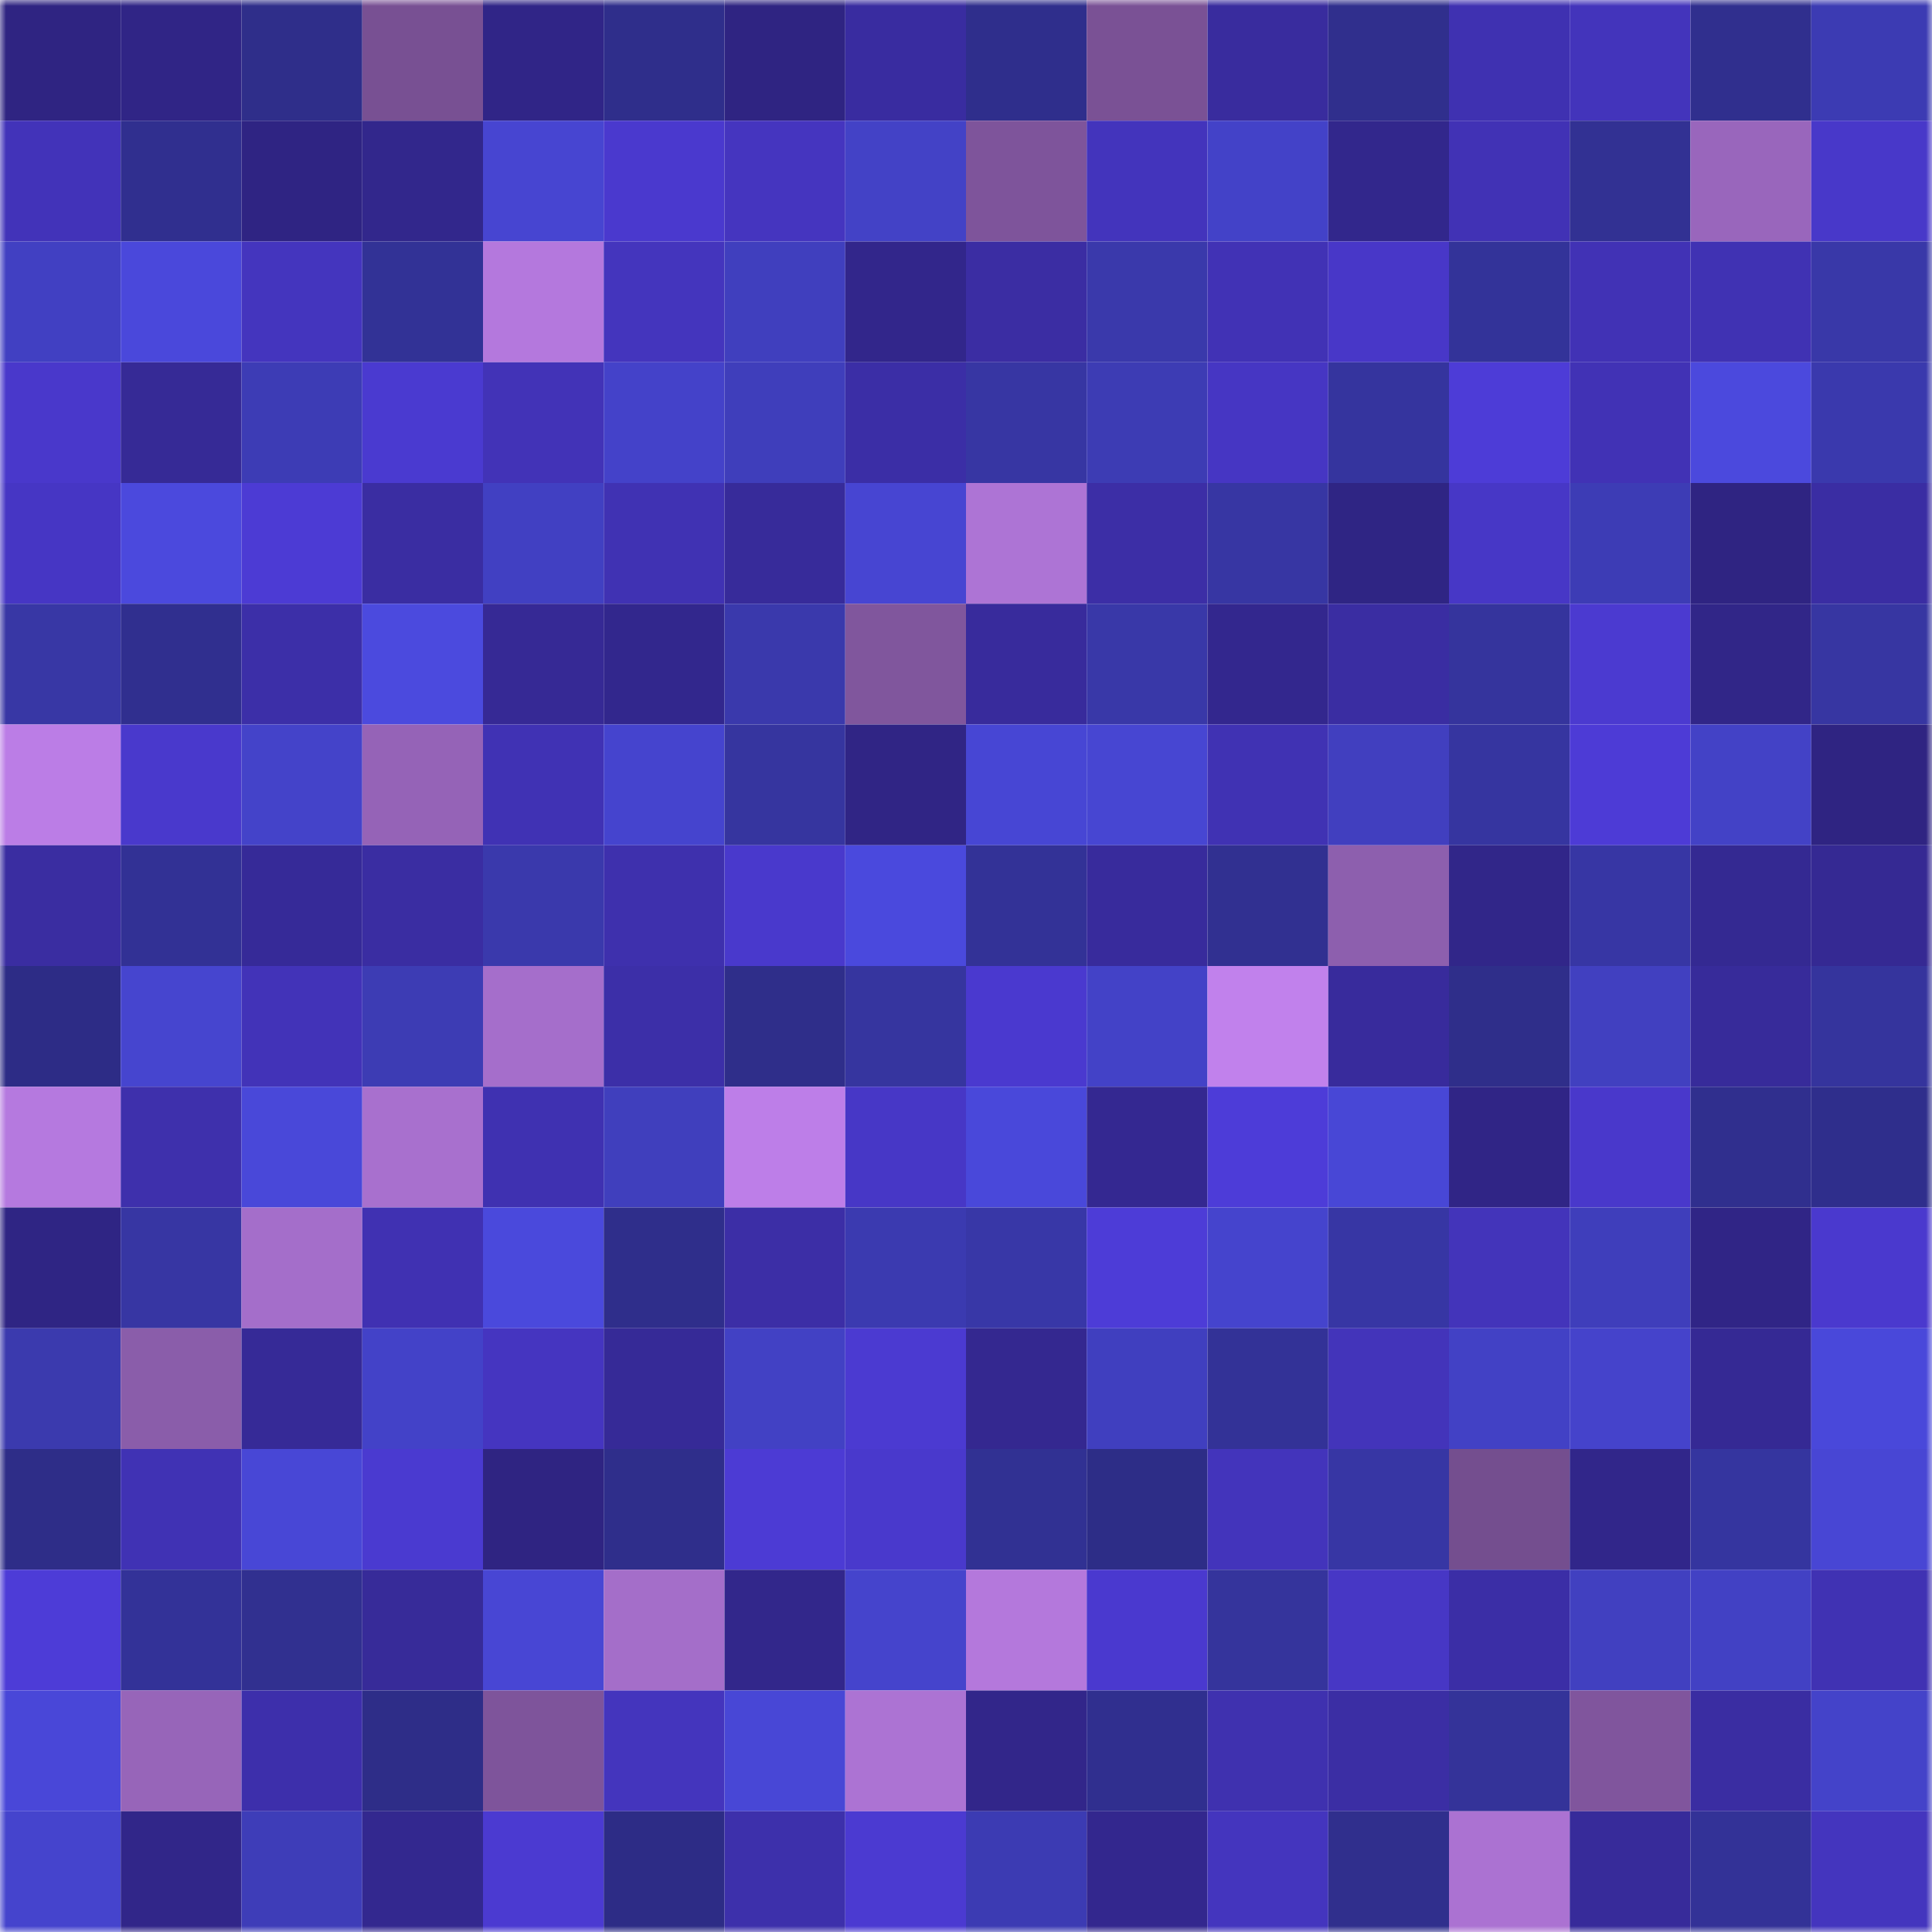 <svg viewBox="0 0 160 160" fill="none" role="img" xmlns="http://www.w3.org/2000/svg" width="240" height="240" name="farcaster%2Chteep"><mask id="1467173701" mask-type="alpha" maskUnits="userSpaceOnUse" x="0" y="0" width="160" height="160"><rect width="160" height="160" fill="#FFFFFF"></rect></mask><g mask="url(#1467173701)"><rect x="0" y="0" width="10" height="10" fill="#2f2482"></rect><rect x="10" y="0" width="10" height="10" fill="#302586"></rect><rect x="20" y="0" width="10" height="10" fill="#2f2e8a"></rect><rect x="30" y="0" width="10" height="10" fill="#785093"></rect><rect x="40" y="0" width="10" height="10" fill="#302587"></rect><rect x="50" y="0" width="10" height="10" fill="#2f2e8b"></rect><rect x="60" y="0" width="10" height="10" fill="#2f2482"></rect><rect x="70" y="0" width="10" height="10" fill="#392ca0"></rect><rect x="80" y="0" width="10" height="10" fill="#2f2e8c"></rect><rect x="90" y="0" width="10" height="10" fill="#7a5195"></rect><rect x="100" y="0" width="10" height="10" fill="#392c9e"></rect><rect x="110" y="0" width="10" height="10" fill="#302f8d"></rect><rect x="120" y="0" width="10" height="10" fill="#3f31b1"></rect><rect x="130" y="0" width="10" height="10" fill="#4334bb"></rect><rect x="140" y="0" width="10" height="10" fill="#302f8e"></rect><rect x="150" y="0" width="10" height="10" fill="#3c3bb3"></rect><rect x="0" y="10" width="10" height="10" fill="#4233b9"></rect><rect x="10" y="10" width="10" height="10" fill="#302f8f"></rect><rect x="20" y="10" width="10" height="10" fill="#2f2483"></rect><rect x="30" y="10" width="10" height="10" fill="#32278c"></rect><rect x="40" y="10" width="10" height="10" fill="#4745d1"></rect><rect x="50" y="10" width="10" height="10" fill="#4a39ce"></rect><rect x="60" y="10" width="10" height="10" fill="#4535bf"></rect><rect x="70" y="10" width="10" height="10" fill="#4342c6"></rect><rect x="80" y="10" width="10" height="10" fill="#7e549b"></rect><rect x="90" y="10" width="10" height="10" fill="#4334bc"></rect><rect x="100" y="10" width="10" height="10" fill="#4342c8"></rect><rect x="110" y="10" width="10" height="10" fill="#32278c"></rect><rect x="120" y="10" width="10" height="10" fill="#4132b5"></rect><rect x="130" y="10" width="10" height="10" fill="#323193"></rect><rect x="140" y="10" width="10" height="10" fill="#9966bc"></rect><rect x="150" y="10" width="10" height="10" fill="#4838c9"></rect><rect x="0" y="20" width="10" height="10" fill="#4140c2"></rect><rect x="10" y="20" width="10" height="10" fill="#4a48db"></rect><rect x="20" y="20" width="10" height="10" fill="#4435be"></rect><rect x="30" y="20" width="10" height="10" fill="#323296"></rect><rect x="40" y="20" width="10" height="10" fill="#b478dd"></rect><rect x="50" y="20" width="10" height="10" fill="#4435bd"></rect><rect x="60" y="20" width="10" height="10" fill="#403fbe"></rect><rect x="70" y="20" width="10" height="10" fill="#32268b"></rect><rect x="80" y="20" width="10" height="10" fill="#3b2da3"></rect><rect x="90" y="20" width="10" height="10" fill="#3a39ab"></rect><rect x="100" y="20" width="10" height="10" fill="#4132b5"></rect><rect x="110" y="20" width="10" height="10" fill="#4837c8"></rect><rect x="120" y="20" width="10" height="10" fill="#333399"></rect><rect x="130" y="20" width="10" height="10" fill="#4132b5"></rect><rect x="140" y="20" width="10" height="10" fill="#4032b3"></rect><rect x="150" y="20" width="10" height="10" fill="#3938a8"></rect><rect x="0" y="30" width="10" height="10" fill="#4938cb"></rect><rect x="10" y="30" width="10" height="10" fill="#362a96"></rect><rect x="20" y="30" width="10" height="10" fill="#3d3cb5"></rect><rect x="30" y="30" width="10" height="10" fill="#4a3ad0"></rect><rect x="40" y="30" width="10" height="10" fill="#4233b7"></rect><rect x="50" y="30" width="10" height="10" fill="#4442c9"></rect><rect x="60" y="30" width="10" height="10" fill="#3f3ebb"></rect><rect x="70" y="30" width="10" height="10" fill="#3b2ea6"></rect><rect x="80" y="30" width="10" height="10" fill="#3736a3"></rect><rect x="90" y="30" width="10" height="10" fill="#3d3cb4"></rect><rect x="100" y="30" width="10" height="10" fill="#4636c3"></rect><rect x="110" y="30" width="10" height="10" fill="#35349e"></rect><rect x="120" y="30" width="10" height="10" fill="#4d3cd7"></rect><rect x="130" y="30" width="10" height="10" fill="#4132b5"></rect><rect x="140" y="30" width="10" height="10" fill="#4b49dd"></rect><rect x="150" y="30" width="10" height="10" fill="#3a39ad"></rect><rect x="0" y="40" width="10" height="10" fill="#4636c4"></rect><rect x="10" y="40" width="10" height="10" fill="#4b49dd"></rect><rect x="20" y="40" width="10" height="10" fill="#4c3bd4"></rect><rect x="30" y="40" width="10" height="10" fill="#3a2da2"></rect><rect x="40" y="40" width="10" height="10" fill="#4140c2"></rect><rect x="50" y="40" width="10" height="10" fill="#4032b3"></rect><rect x="60" y="40" width="10" height="10" fill="#372b9a"></rect><rect x="70" y="40" width="10" height="10" fill="#4745d2"></rect><rect x="80" y="40" width="10" height="10" fill="#ad74d5"></rect><rect x="90" y="40" width="10" height="10" fill="#3c2ea6"></rect><rect x="100" y="40" width="10" height="10" fill="#3736a3"></rect><rect x="110" y="40" width="10" height="10" fill="#2f2584"></rect><rect x="120" y="40" width="10" height="10" fill="#4737c6"></rect><rect x="130" y="40" width="10" height="10" fill="#3d3cb5"></rect><rect x="140" y="40" width="10" height="10" fill="#2f2482"></rect><rect x="150" y="40" width="10" height="10" fill="#3a2da3"></rect><rect x="0" y="50" width="10" height="10" fill="#3837a5"></rect><rect x="10" y="50" width="10" height="10" fill="#302f8f"></rect><rect x="20" y="50" width="10" height="10" fill="#3c2fa8"></rect><rect x="30" y="50" width="10" height="10" fill="#4b4ade"></rect><rect x="40" y="50" width="10" height="10" fill="#362995"></rect><rect x="50" y="50" width="10" height="10" fill="#32278d"></rect><rect x="60" y="50" width="10" height="10" fill="#3a39ac"></rect><rect x="70" y="50" width="10" height="10" fill="#80569d"></rect><rect x="80" y="50" width="10" height="10" fill="#382b9c"></rect><rect x="90" y="50" width="10" height="10" fill="#3938a8"></rect><rect x="100" y="50" width="10" height="10" fill="#33278e"></rect><rect x="110" y="50" width="10" height="10" fill="#3a2da2"></rect><rect x="120" y="50" width="10" height="10" fill="#35349d"></rect><rect x="130" y="50" width="10" height="10" fill="#4b3ad0"></rect><rect x="140" y="50" width="10" height="10" fill="#312688"></rect><rect x="150" y="50" width="10" height="10" fill="#3736a2"></rect><rect x="0" y="60" width="10" height="10" fill="#bb7de6"></rect><rect x="10" y="60" width="10" height="10" fill="#4939cc"></rect><rect x="20" y="60" width="10" height="10" fill="#4443c9"></rect><rect x="30" y="60" width="10" height="10" fill="#9563b7"></rect><rect x="40" y="60" width="10" height="10" fill="#4032b4"></rect><rect x="50" y="60" width="10" height="10" fill="#4544ce"></rect><rect x="60" y="60" width="10" height="10" fill="#36359f"></rect><rect x="70" y="60" width="10" height="10" fill="#302585"></rect><rect x="80" y="60" width="10" height="10" fill="#4746d4"></rect><rect x="90" y="60" width="10" height="10" fill="#4746d2"></rect><rect x="100" y="60" width="10" height="10" fill="#4032b3"></rect><rect x="110" y="60" width="10" height="10" fill="#413fbf"></rect><rect x="120" y="60" width="10" height="10" fill="#3635a0"></rect><rect x="130" y="60" width="10" height="10" fill="#4d3bd6"></rect><rect x="140" y="60" width="10" height="10" fill="#4342c6"></rect><rect x="150" y="60" width="10" height="10" fill="#2f2482"></rect><rect x="0" y="70" width="10" height="10" fill="#3a2da1"></rect><rect x="10" y="70" width="10" height="10" fill="#323195"></rect><rect x="20" y="70" width="10" height="10" fill="#362a98"></rect><rect x="30" y="70" width="10" height="10" fill="#3a2da2"></rect><rect x="40" y="70" width="10" height="10" fill="#3a39ac"></rect><rect x="50" y="70" width="10" height="10" fill="#3e30ad"></rect><rect x="60" y="70" width="10" height="10" fill="#4939cc"></rect><rect x="70" y="70" width="10" height="10" fill="#4a49dd"></rect><rect x="80" y="70" width="10" height="10" fill="#333297"></rect><rect x="90" y="70" width="10" height="10" fill="#382b9c"></rect><rect x="100" y="70" width="10" height="10" fill="#313091"></rect><rect x="110" y="70" width="10" height="10" fill="#8d5fae"></rect><rect x="120" y="70" width="10" height="10" fill="#312689"></rect><rect x="130" y="70" width="10" height="10" fill="#3736a4"></rect><rect x="140" y="70" width="10" height="10" fill="#342992"></rect><rect x="150" y="70" width="10" height="10" fill="#352993"></rect><rect x="0" y="80" width="10" height="10" fill="#2d2c86"></rect><rect x="10" y="80" width="10" height="10" fill="#4645cf"></rect><rect x="20" y="80" width="10" height="10" fill="#4233b8"></rect><rect x="30" y="80" width="10" height="10" fill="#3d3cb4"></rect><rect x="40" y="80" width="10" height="10" fill="#a56ecb"></rect><rect x="50" y="80" width="10" height="10" fill="#3c2fa8"></rect><rect x="60" y="80" width="10" height="10" fill="#2f2e8a"></rect><rect x="70" y="80" width="10" height="10" fill="#36359f"></rect><rect x="80" y="80" width="10" height="10" fill="#4a39cf"></rect><rect x="90" y="80" width="10" height="10" fill="#4342c7"></rect><rect x="100" y="80" width="10" height="10" fill="#c181ec"></rect><rect x="110" y="80" width="10" height="10" fill="#382b9c"></rect><rect x="120" y="80" width="10" height="10" fill="#2f2e8a"></rect><rect x="130" y="80" width="10" height="10" fill="#4140c0"></rect><rect x="140" y="80" width="10" height="10" fill="#372b9a"></rect><rect x="150" y="80" width="10" height="10" fill="#35349d"></rect><rect x="0" y="90" width="10" height="10" fill="#b579df"></rect><rect x="10" y="90" width="10" height="10" fill="#3e30ac"></rect><rect x="20" y="90" width="10" height="10" fill="#4948d9"></rect><rect x="30" y="90" width="10" height="10" fill="#a870ce"></rect><rect x="40" y="90" width="10" height="10" fill="#3f31b1"></rect><rect x="50" y="90" width="10" height="10" fill="#403fbd"></rect><rect x="60" y="90" width="10" height="10" fill="#bd7ee8"></rect><rect x="70" y="90" width="10" height="10" fill="#4737c6"></rect><rect x="80" y="90" width="10" height="10" fill="#4948da"></rect><rect x="90" y="90" width="10" height="10" fill="#342891"></rect><rect x="100" y="90" width="10" height="10" fill="#4d3cd8"></rect><rect x="110" y="90" width="10" height="10" fill="#4847d6"></rect><rect x="120" y="90" width="10" height="10" fill="#302586"></rect><rect x="130" y="90" width="10" height="10" fill="#4938cb"></rect><rect x="140" y="90" width="10" height="10" fill="#302f8e"></rect><rect x="150" y="90" width="10" height="10" fill="#2f2e8c"></rect><rect x="0" y="100" width="10" height="10" fill="#2f2584"></rect><rect x="10" y="100" width="10" height="10" fill="#3736a3"></rect><rect x="20" y="100" width="10" height="10" fill="#a46eca"></rect><rect x="30" y="100" width="10" height="10" fill="#4031b2"></rect><rect x="40" y="100" width="10" height="10" fill="#4a49dc"></rect><rect x="50" y="100" width="10" height="10" fill="#2f2e8b"></rect><rect x="60" y="100" width="10" height="10" fill="#3c2ea6"></rect><rect x="70" y="100" width="10" height="10" fill="#3b3ab0"></rect><rect x="80" y="100" width="10" height="10" fill="#3837a7"></rect><rect x="90" y="100" width="10" height="10" fill="#4d3cd7"></rect><rect x="100" y="100" width="10" height="10" fill="#4544cd"></rect><rect x="110" y="100" width="10" height="10" fill="#3736a4"></rect><rect x="120" y="100" width="10" height="10" fill="#4334ba"></rect><rect x="130" y="100" width="10" height="10" fill="#3f3ebb"></rect><rect x="140" y="100" width="10" height="10" fill="#302586"></rect><rect x="150" y="100" width="10" height="10" fill="#4a39ce"></rect><rect x="0" y="110" width="10" height="10" fill="#3b3aae"></rect><rect x="10" y="110" width="10" height="10" fill="#8a5daa"></rect><rect x="20" y="110" width="10" height="10" fill="#362a97"></rect><rect x="30" y="110" width="10" height="10" fill="#4342c8"></rect><rect x="40" y="110" width="10" height="10" fill="#4535c0"></rect><rect x="50" y="110" width="10" height="10" fill="#362a97"></rect><rect x="60" y="110" width="10" height="10" fill="#4241c4"></rect><rect x="70" y="110" width="10" height="10" fill="#4b3ad1"></rect><rect x="80" y="110" width="10" height="10" fill="#342890"></rect><rect x="90" y="110" width="10" height="10" fill="#403fbf"></rect><rect x="100" y="110" width="10" height="10" fill="#333297"></rect><rect x="110" y="110" width="10" height="10" fill="#4334ba"></rect><rect x="120" y="110" width="10" height="10" fill="#4241c5"></rect><rect x="130" y="110" width="10" height="10" fill="#4543cb"></rect><rect x="140" y="110" width="10" height="10" fill="#352994"></rect><rect x="150" y="110" width="10" height="10" fill="#4948da"></rect><rect x="0" y="120" width="10" height="10" fill="#2e2d88"></rect><rect x="10" y="120" width="10" height="10" fill="#4032b4"></rect><rect x="20" y="120" width="10" height="10" fill="#4847d6"></rect><rect x="30" y="120" width="10" height="10" fill="#4a3ad0"></rect><rect x="40" y="120" width="10" height="10" fill="#2f2482"></rect><rect x="50" y="120" width="10" height="10" fill="#2f2e8b"></rect><rect x="60" y="120" width="10" height="10" fill="#4c3bd4"></rect><rect x="70" y="120" width="10" height="10" fill="#4939cc"></rect><rect x="80" y="120" width="10" height="10" fill="#313193"></rect><rect x="90" y="120" width="10" height="10" fill="#2d2d87"></rect><rect x="100" y="120" width="10" height="10" fill="#4334bb"></rect><rect x="110" y="120" width="10" height="10" fill="#3736a4"></rect><rect x="120" y="120" width="10" height="10" fill="#744e8f"></rect><rect x="130" y="120" width="10" height="10" fill="#31268a"></rect><rect x="140" y="120" width="10" height="10" fill="#35359f"></rect><rect x="150" y="120" width="10" height="10" fill="#4846d4"></rect><rect x="0" y="130" width="10" height="10" fill="#4d3cd7"></rect><rect x="10" y="130" width="10" height="10" fill="#333298"></rect><rect x="20" y="130" width="10" height="10" fill="#313090"></rect><rect x="30" y="130" width="10" height="10" fill="#372b99"></rect><rect x="40" y="130" width="10" height="10" fill="#4846d4"></rect><rect x="50" y="130" width="10" height="10" fill="#a46ec9"></rect><rect x="60" y="130" width="10" height="10" fill="#32278b"></rect><rect x="70" y="130" width="10" height="10" fill="#4544cc"></rect><rect x="80" y="130" width="10" height="10" fill="#b478dc"></rect><rect x="90" y="130" width="10" height="10" fill="#4a39cf"></rect><rect x="100" y="130" width="10" height="10" fill="#35349c"></rect><rect x="110" y="130" width="10" height="10" fill="#4737c5"></rect><rect x="120" y="130" width="10" height="10" fill="#3b2ea6"></rect><rect x="130" y="130" width="10" height="10" fill="#4140c0"></rect><rect x="140" y="130" width="10" height="10" fill="#4241c4"></rect><rect x="150" y="130" width="10" height="10" fill="#4032b3"></rect><rect x="0" y="140" width="10" height="10" fill="#4947d8"></rect><rect x="10" y="140" width="10" height="10" fill="#9765b9"></rect><rect x="20" y="140" width="10" height="10" fill="#3d2fab"></rect><rect x="30" y="140" width="10" height="10" fill="#2e2d88"></rect><rect x="40" y="140" width="10" height="10" fill="#7e549b"></rect><rect x="50" y="140" width="10" height="10" fill="#4435bd"></rect><rect x="60" y="140" width="10" height="10" fill="#4847d6"></rect><rect x="70" y="140" width="10" height="10" fill="#ac73d3"></rect><rect x="80" y="140" width="10" height="10" fill="#32268a"></rect><rect x="90" y="140" width="10" height="10" fill="#302f8f"></rect><rect x="100" y="140" width="10" height="10" fill="#3f31af"></rect><rect x="110" y="140" width="10" height="10" fill="#3b2ea4"></rect><rect x="120" y="140" width="10" height="10" fill="#343399"></rect><rect x="130" y="140" width="10" height="10" fill="#80559d"></rect><rect x="140" y="140" width="10" height="10" fill="#3a2da2"></rect><rect x="150" y="140" width="10" height="10" fill="#4443c9"></rect><rect x="0" y="150" width="10" height="10" fill="#4544cd"></rect><rect x="10" y="150" width="10" height="10" fill="#312689"></rect><rect x="20" y="150" width="10" height="10" fill="#3e3db8"></rect><rect x="30" y="150" width="10" height="10" fill="#33288f"></rect><rect x="40" y="150" width="10" height="10" fill="#4b3ad1"></rect><rect x="50" y="150" width="10" height="10" fill="#2d2c86"></rect><rect x="60" y="150" width="10" height="10" fill="#3d30ab"></rect><rect x="70" y="150" width="10" height="10" fill="#4b3ad1"></rect><rect x="80" y="150" width="10" height="10" fill="#3c3bb3"></rect><rect x="90" y="150" width="10" height="10" fill="#33278e"></rect><rect x="100" y="150" width="10" height="10" fill="#4435be"></rect><rect x="110" y="150" width="10" height="10" fill="#302f8d"></rect><rect x="120" y="150" width="10" height="10" fill="#ab72d2"></rect><rect x="130" y="150" width="10" height="10" fill="#372b9a"></rect><rect x="140" y="150" width="10" height="10" fill="#333297"></rect><rect x="150" y="150" width="10" height="10" fill="#4435be"></rect></g></svg>